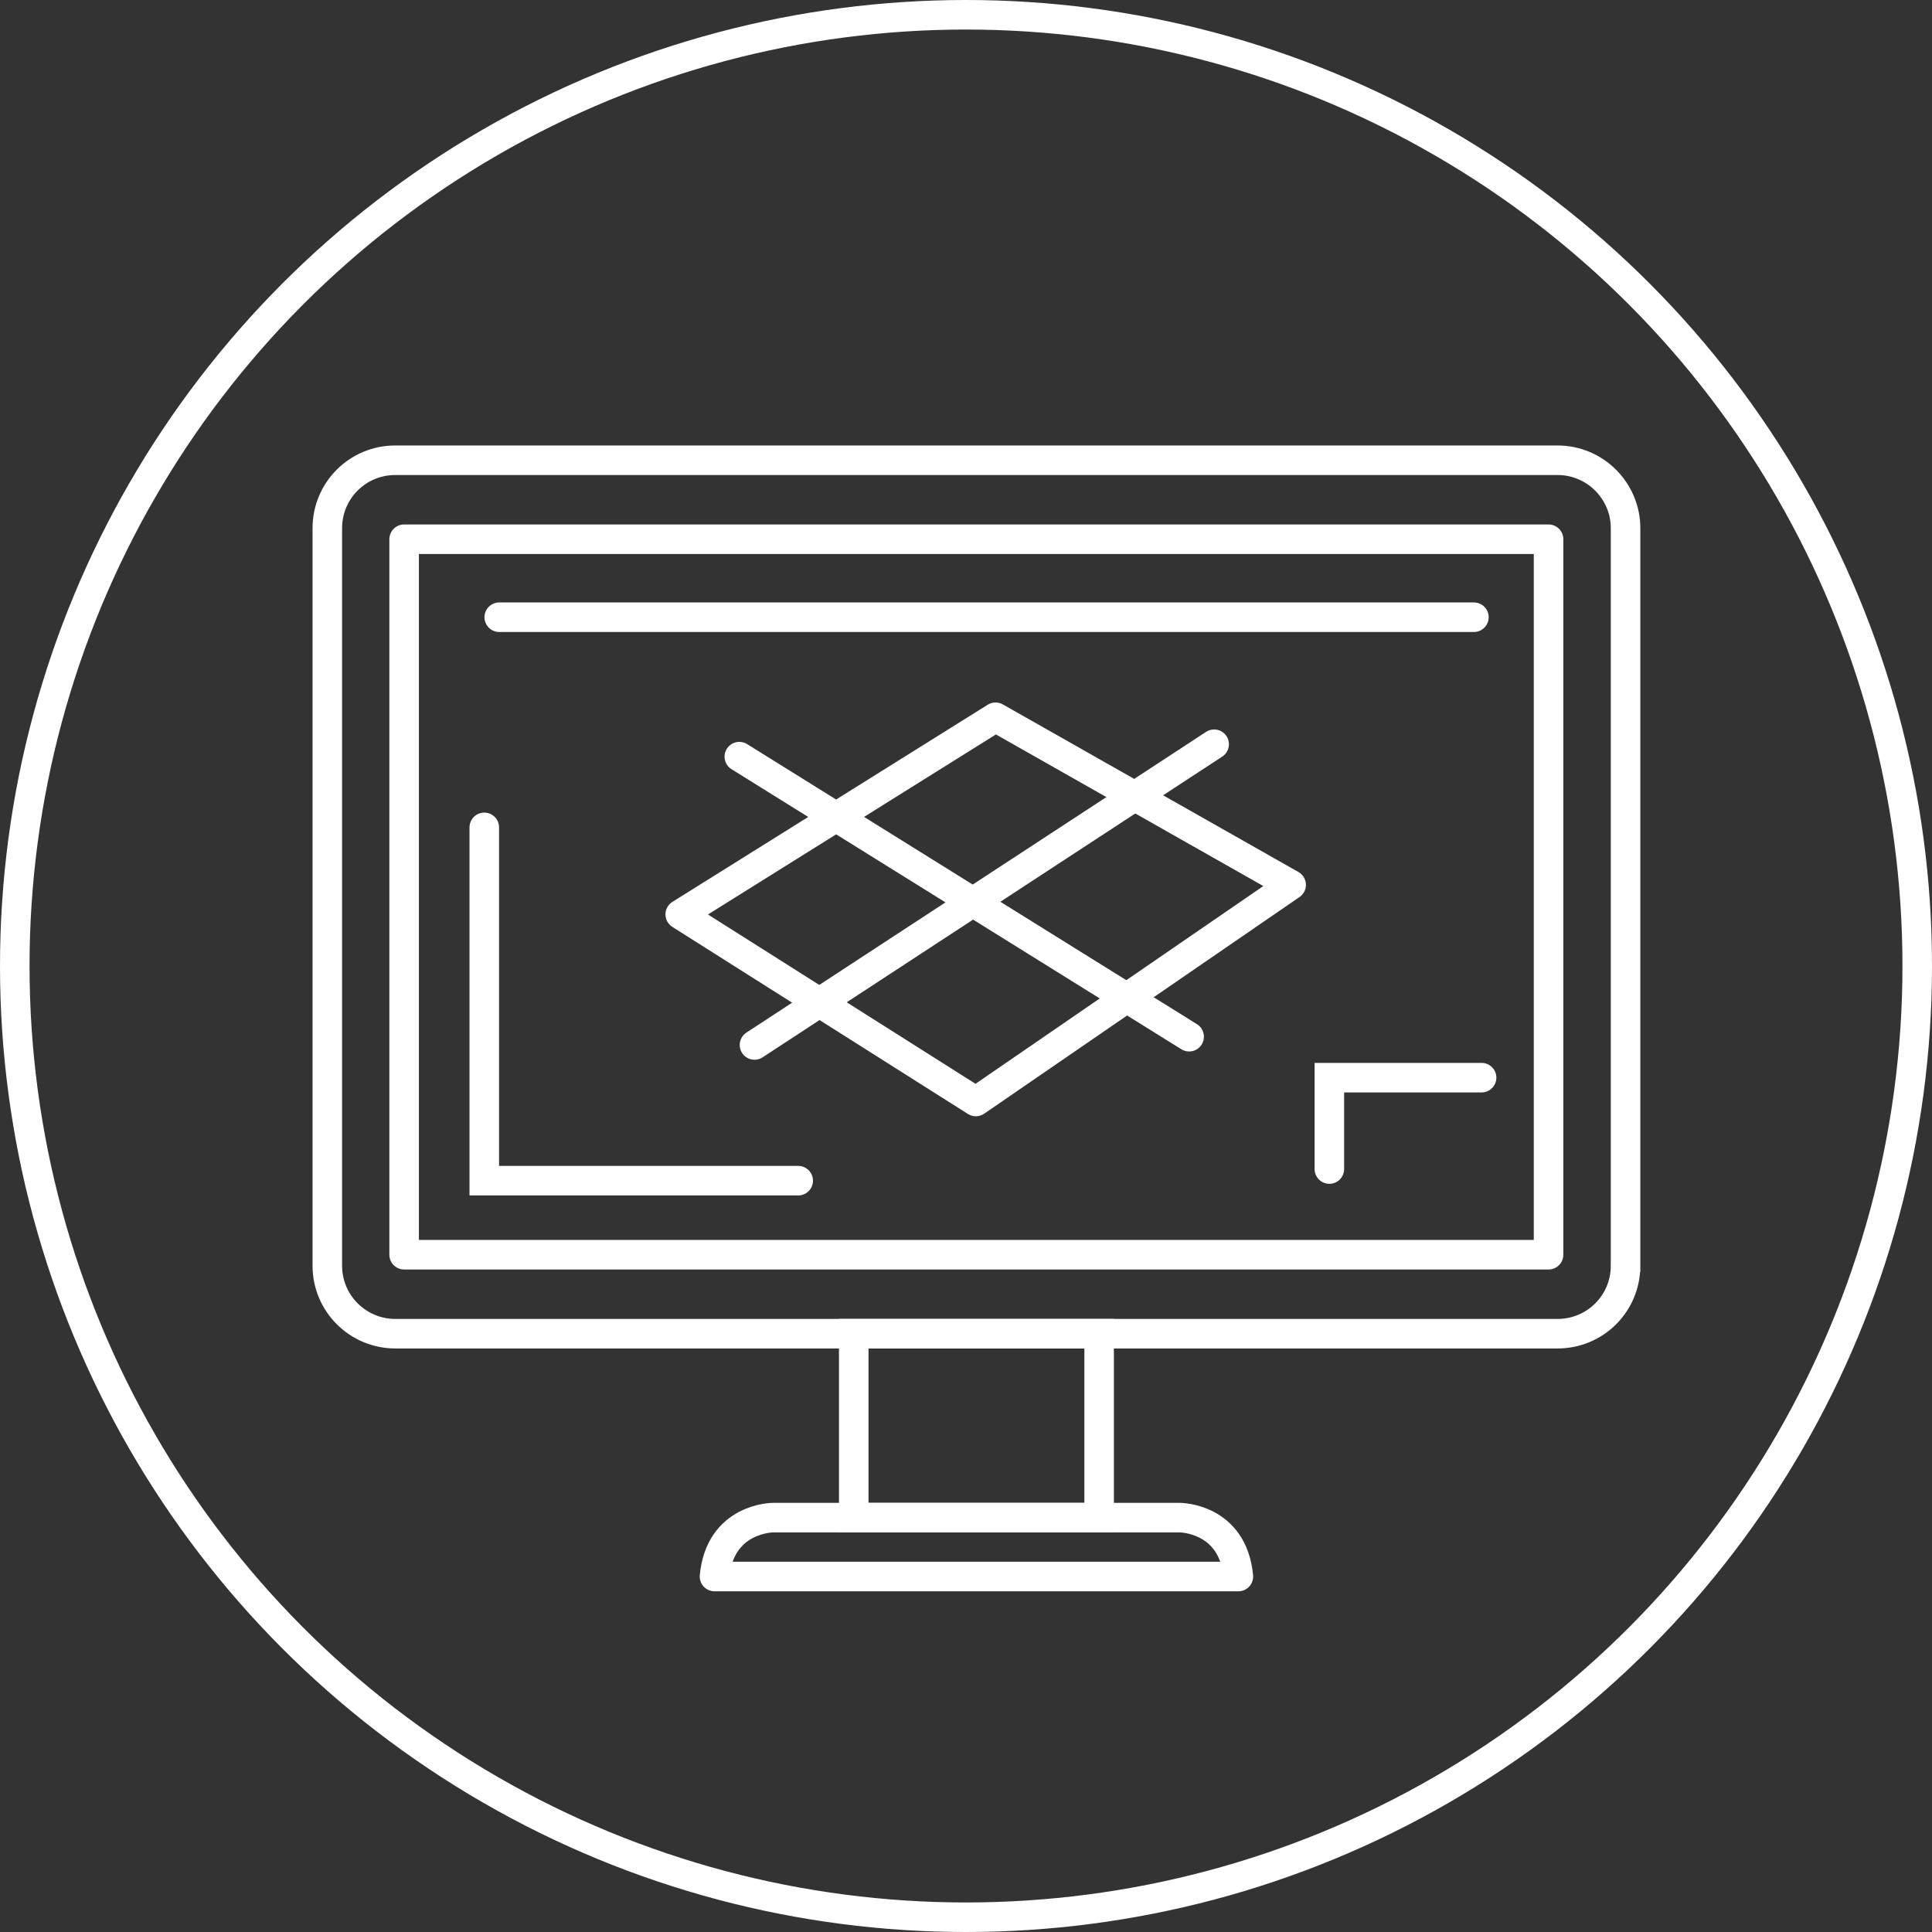 <?xml version="1.0" encoding="UTF-8"?>
<svg id="Livello_2" xmlns="http://www.w3.org/2000/svg" viewBox="0 0 98.1 98.1">
  <rect x="0" y="0" width="98.1" height="98.1" fill="#333333" stroke="none"/>
  <defs>
    <style>
      .cls-1, .cls-2 {
        stroke-linecap: round;
      }

      .cls-1, .cls-2, .cls-3 {
        fill: none;
        stroke: #fff;
        stroke-width: 1.5px;
      }

      .cls-1, .cls-3 {
        stroke-miterlimit: 10;
      }

      .cls-2 {
        stroke-linejoin: round;
      }
    </style>
  </defs>
  <g id="grafica">
    <g>
      <circle class="cls-3" cx="49.05" cy="49.05" r="48.3"/>
      <g>
        <g>
          <g>
            <path class="cls-3" d="M82.54,64.27c0,1.91-1.54,3.45-3.45,3.45H20.07c-1.9,0-3.45-1.54-3.45-3.45V26.82c0-1.91,1.54-3.45,3.45-3.45h59.02c1.9,0,3.45,1.55,3.45,3.45v37.45Z"/>
            <rect class="cls-2" x="20.52" y="27.38" width="58.11" height="36.33"/>
            <rect class="cls-3" x="43.35" y="67.72" width="12.46" height="9.34"/>
            <path class="cls-2" d="M59.91,77.06h-20.66s-2.69,0-2.97,2.99h26.6c-.28-2.99-2.97-2.99-2.97-2.99Z"/>
          </g>
          <polyline class="cls-1" points="24.59 42.01 24.59 59.95 40.53 59.95"/>
        </g>
        <polygon class="cls-2" points="49.55 55.93 65.56 44.93 50.55 36.42 34.54 46.43 49.55 55.93"/>
        <line class="cls-2" x1="38.31" y1="53.06" x2="61.65" y2="37.79"/>
        <line class="cls-2" x1="37.54" y1="38.42" x2="60.38" y2="52.64"/>
        <line class="cls-1" x1="25.35" y1="31.34" x2="74.84" y2="31.34"/>
        <polyline class="cls-1" points="75.23 54.72 67.5 54.72 67.5 59.36"/>
      </g>
    </g>
  </g>
</svg>